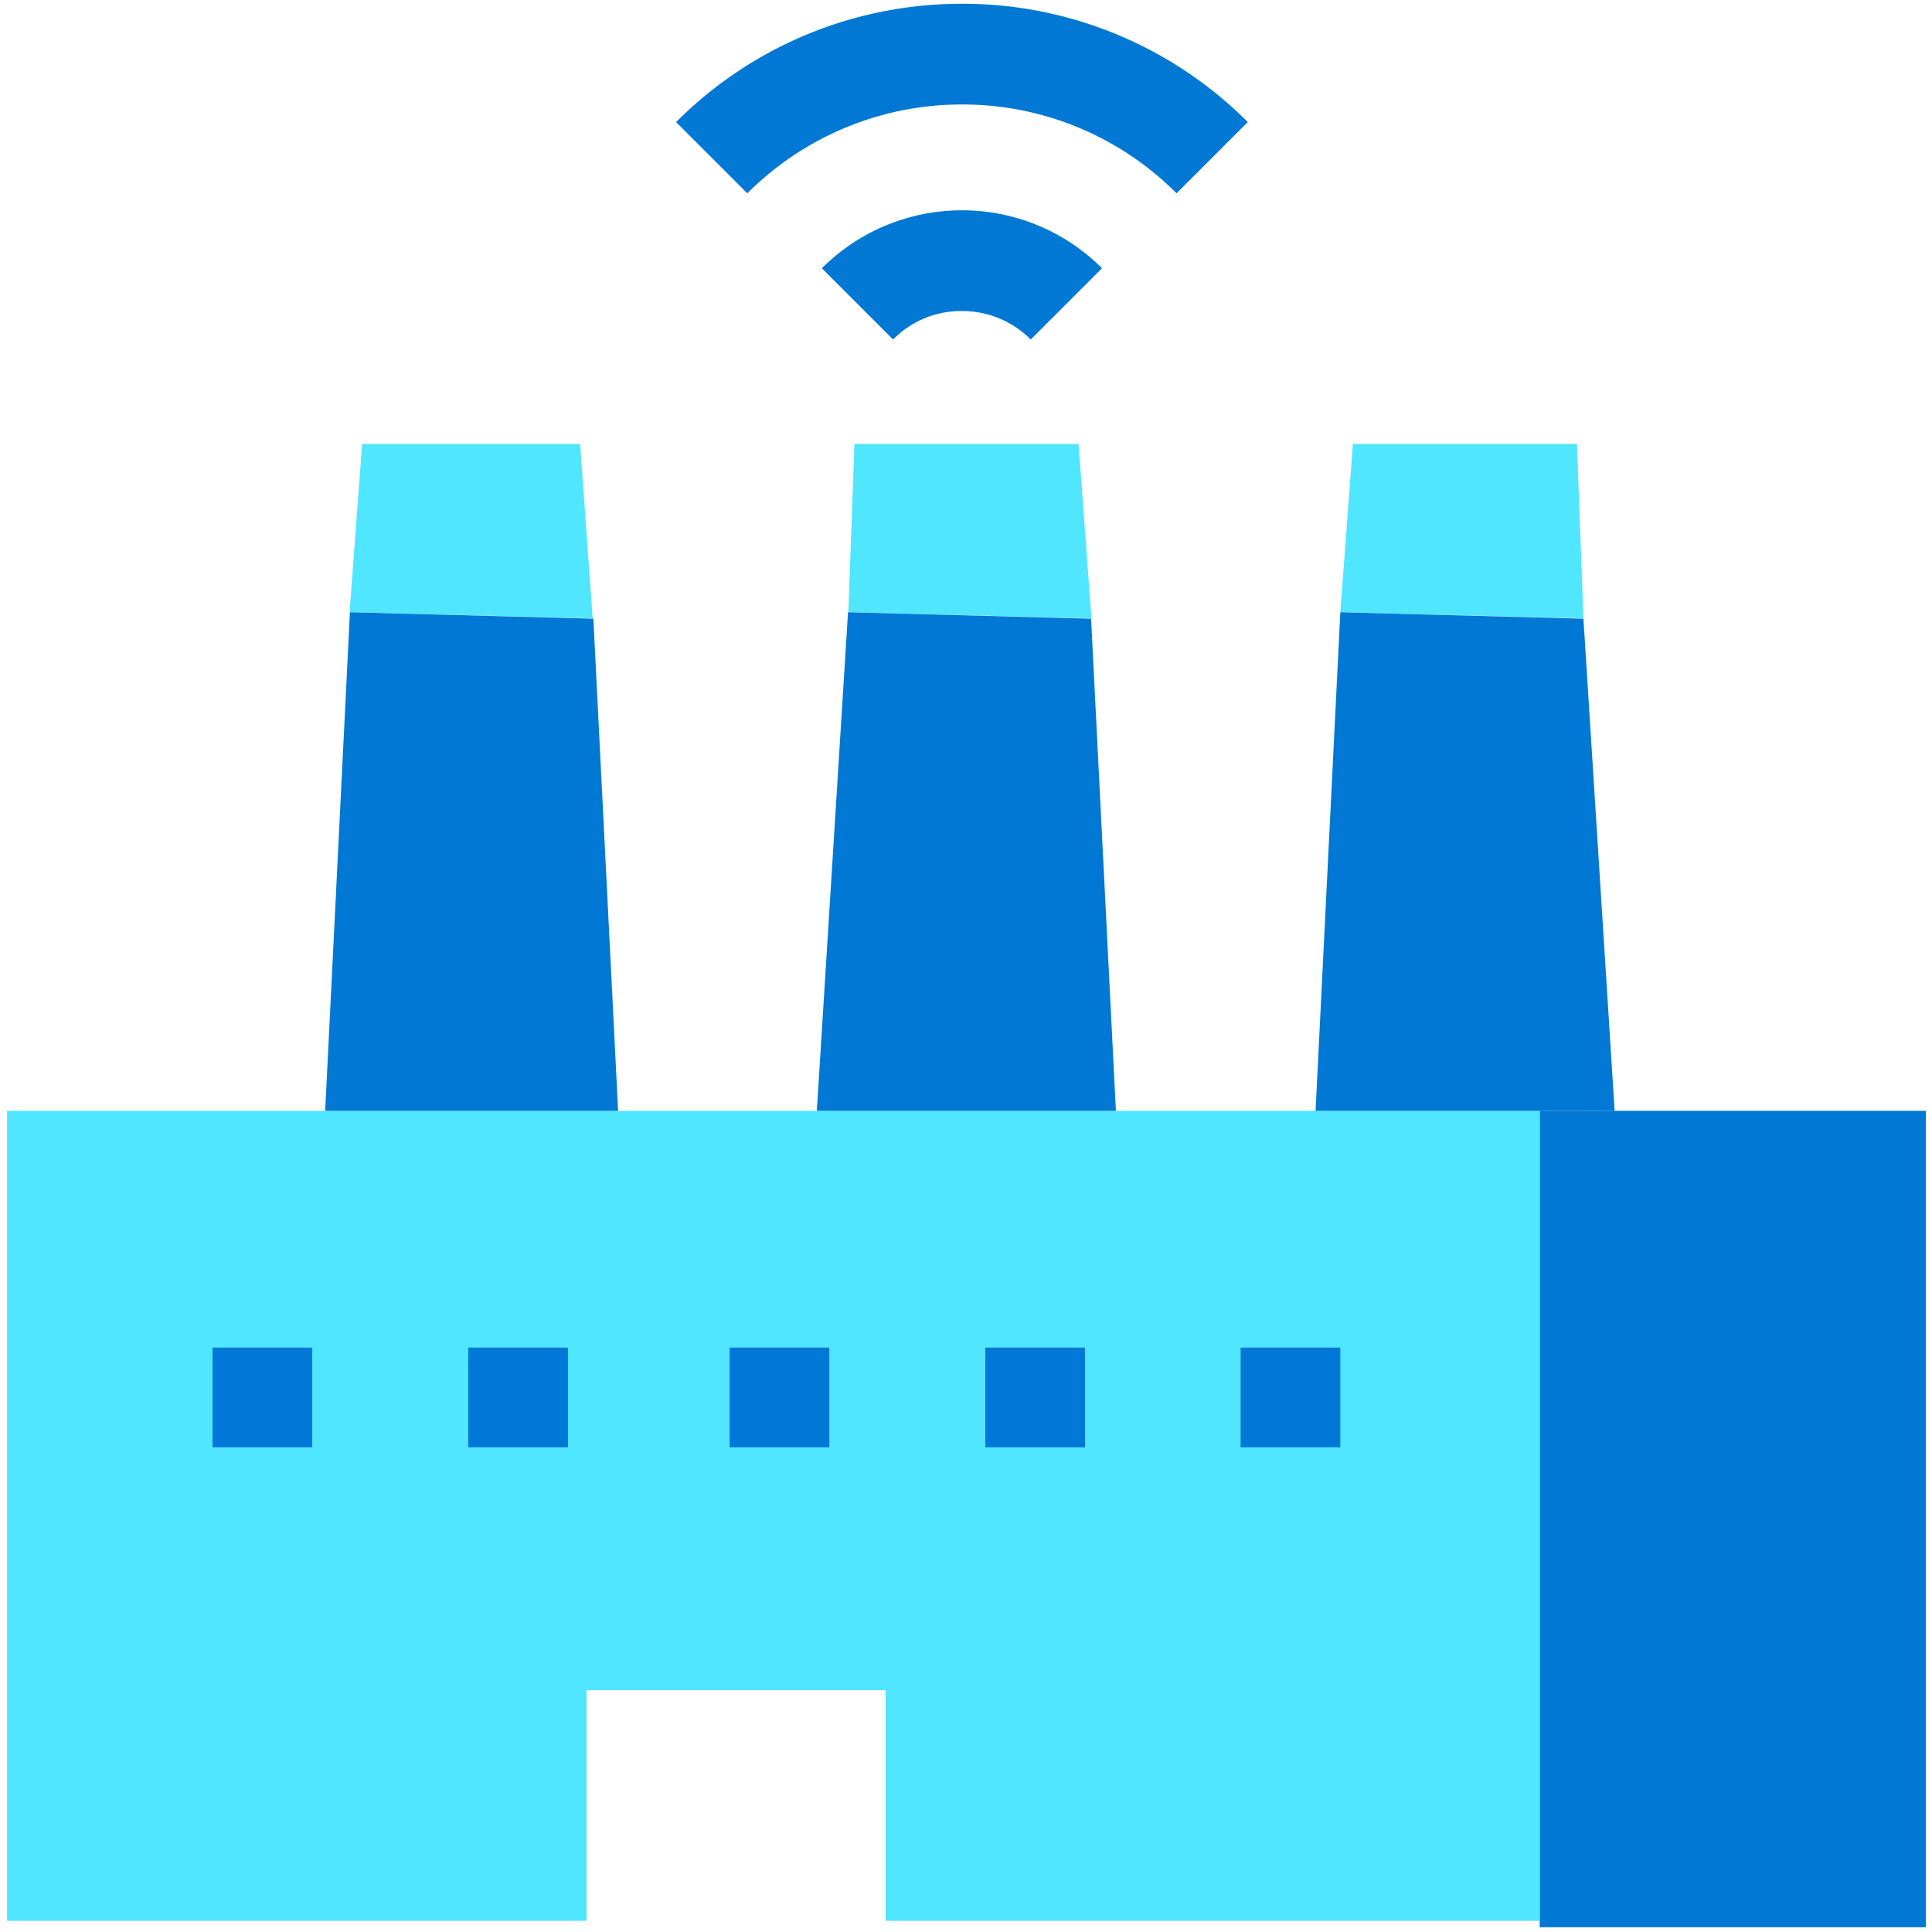 <svg xmlns="http://www.w3.org/2000/svg" viewBox="0 0 48 48"><path d="M23.899 2.596a7.49 7.49 0 015.332 2.207l1.77-1.77a10.005 10.005 0 00-7.102-2.94c-2.57 0-5.139.977-7.102 2.94l1.77 1.77a7.527 7.527 0 015.332-2.207zm0 5.131c.649 0 1.255.253 1.71.708l1.77-1.77a4.911 4.911 0 00-3.48-1.44c-1.255 0-2.519.48-3.48 1.44l1.77 1.77a2.367 2.367 0 011.71-.708zm23.949 19.871h-9.595v20.284h9.595V27.598z" fill="#0078D4"/><path d="M.177 27.598v20.124h14.396v-5.73h7.43v5.73h16.25V27.598H.177zM14.413 11.03H8.997l-.312 4.18 6.04.152-.312-4.331z" fill="#50E6FF"/><path d="M8.694 15.21l-.615 12.388h7.278l-.615-12.227-6.048-.16z" fill="#0078D4"/><path d="M7.758 33.48H5.282v2.478h2.476v-2.477zm6.352 0h-2.476v2.478h2.476v-2.477zm19.19 0h-2.477v2.478H33.3v-2.477zm-6.343 0H24.48v2.478h2.477v-2.477zm-6.352 0h-2.477v2.478h2.477v-2.477z" fill="#0078D7"/><path d="M26.797 11.03h-5.569l-.151 4.18 6.04.152-.32-4.331z" fill="#50E6FF"/><path d="M21.069 15.21l-.775 12.388h7.43l-.616-12.227-6.04-.16z" fill="#0078D4"/><path d="M39.18 11.03h-5.568l-.312 4.18 6.04.152-.16-4.331z" fill="#50E6FF"/><path d="M33.3 15.21l-.615 12.388h7.43l-.775-12.227-6.04-.16z" fill="#0078D4"/></svg>